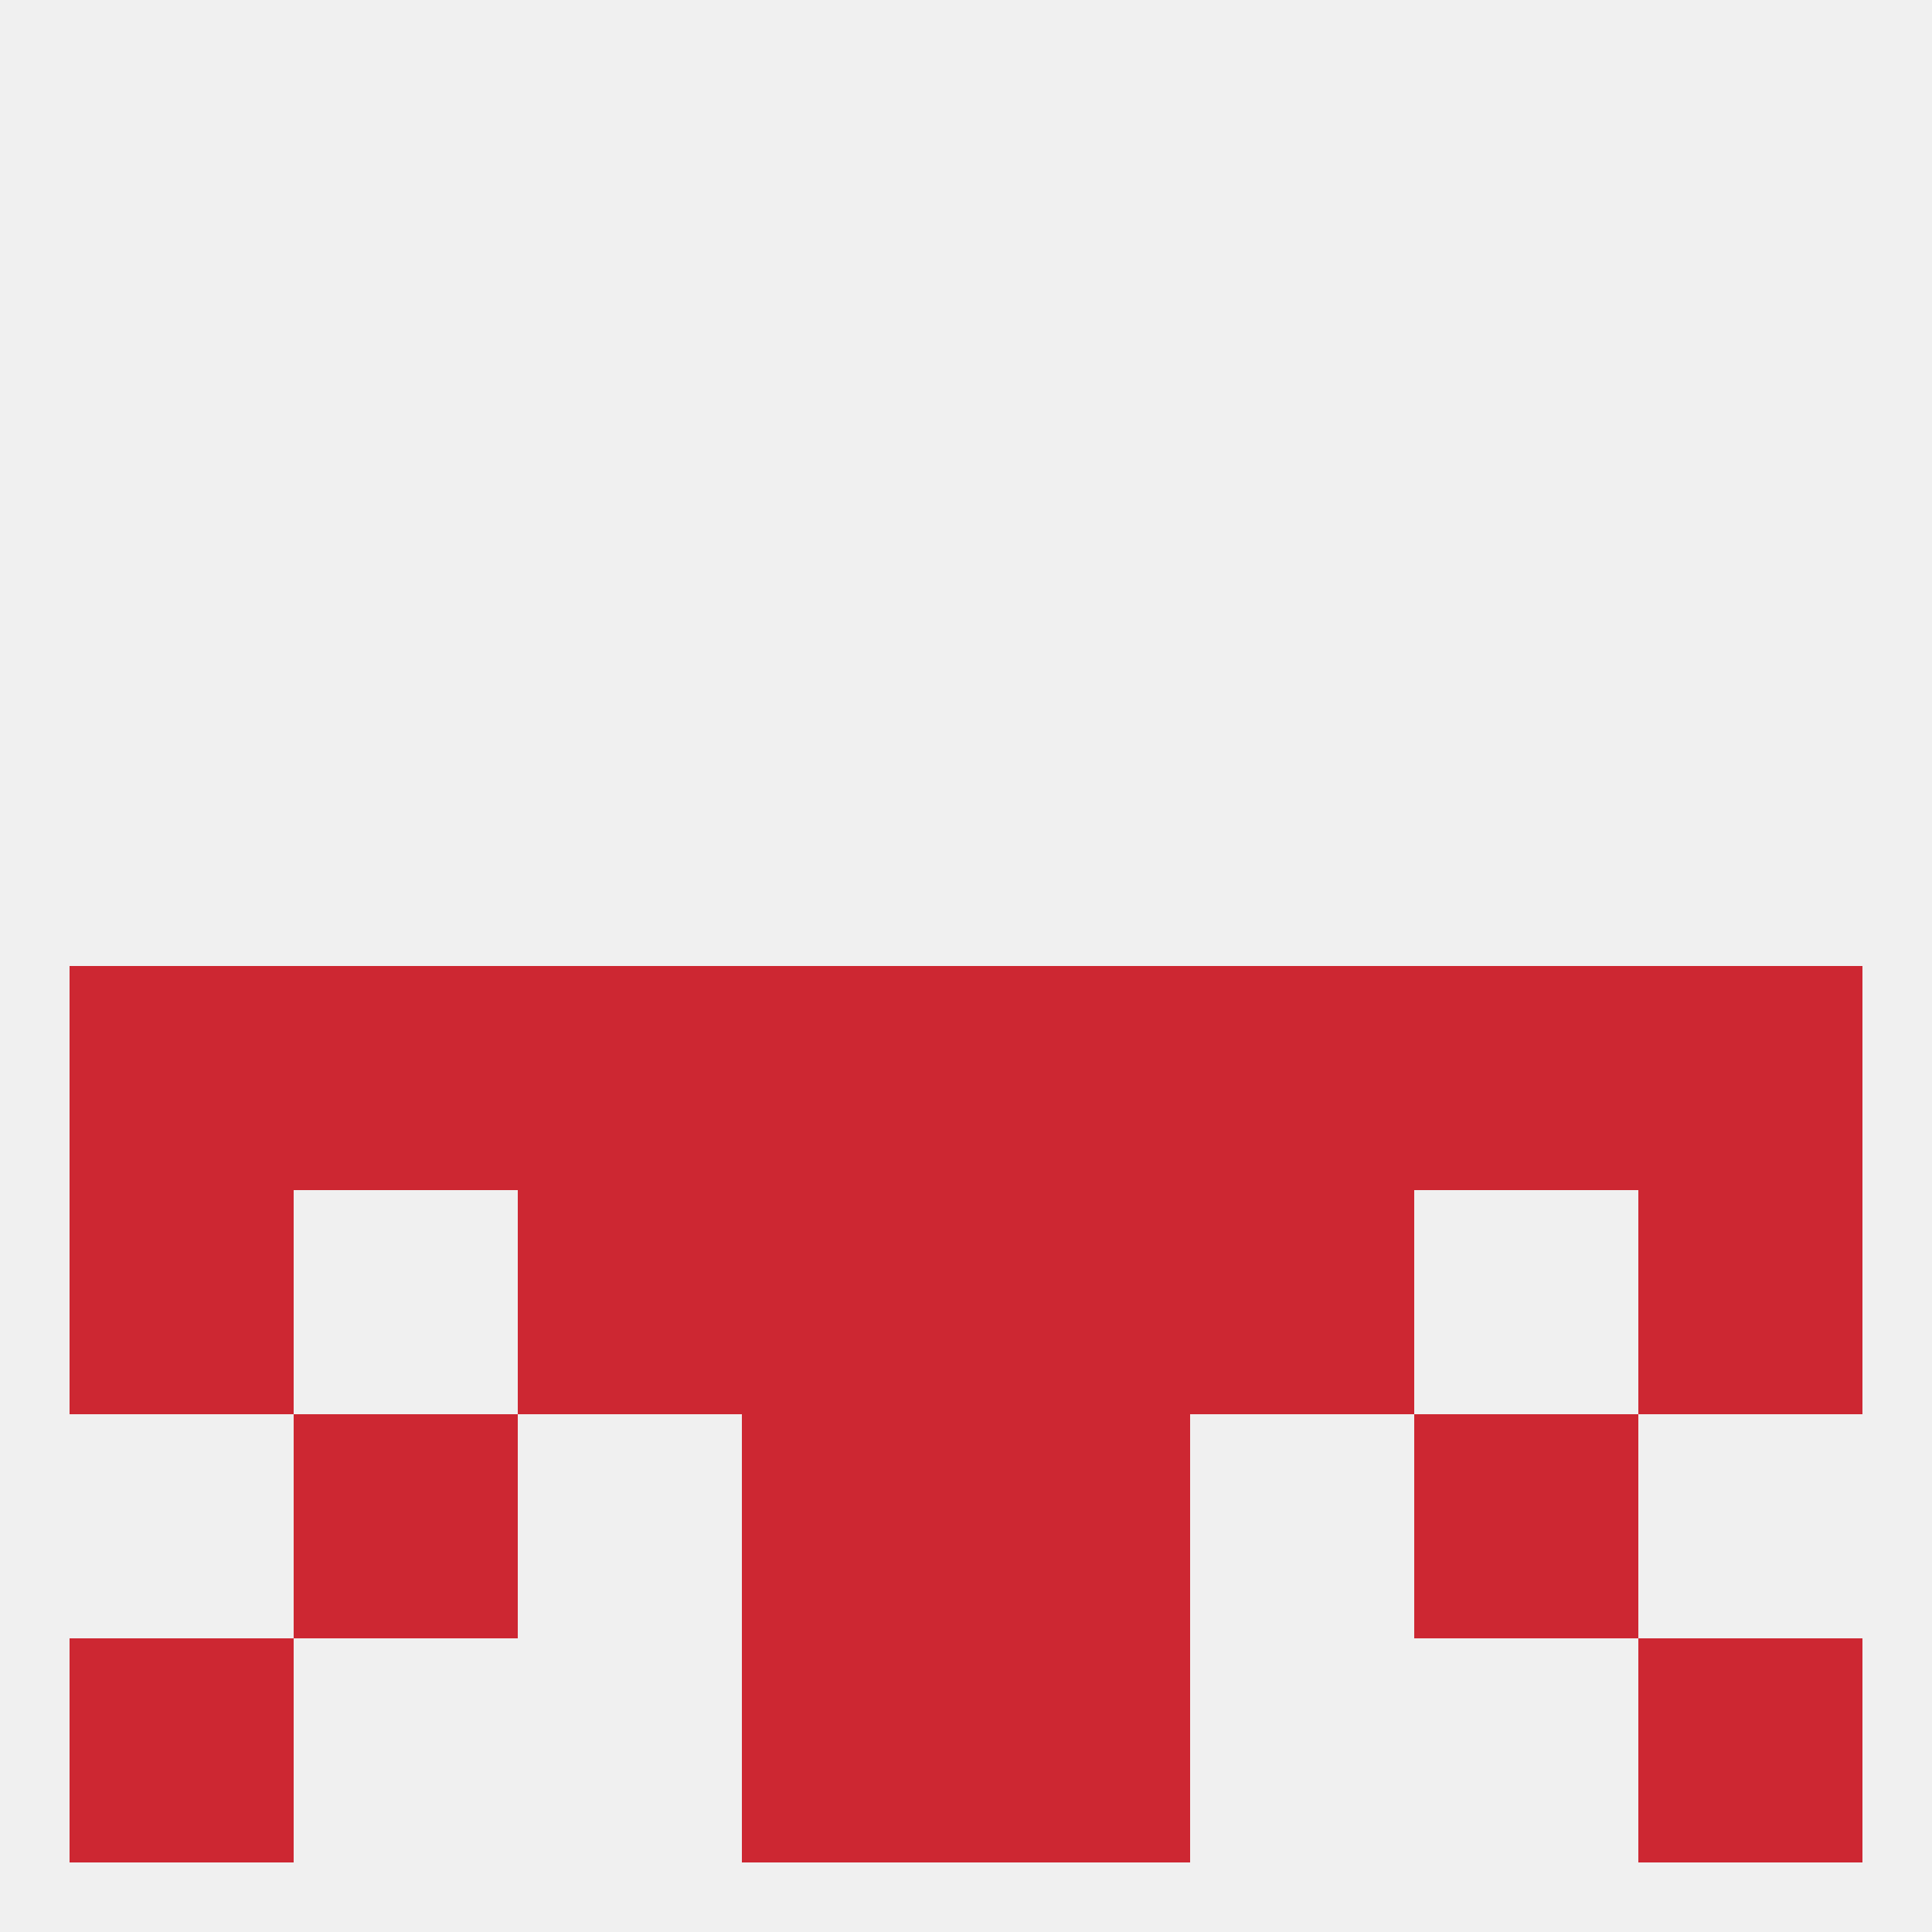 
<!--   <?xml version="1.0"?> -->
<svg version="1.1" baseprofile="full" xmlns="http://www.w3.org/2000/svg" xmlns:xlink="http://www.w3.org/1999/xlink" xmlns:ev="http://www.w3.org/2001/xml-events" width="250" height="250" viewBox="0 0 250 250" >
	<rect width="100%" height="100%" fill="rgba(240,240,240,255)"/>

	<rect x="96" y="212" width="29" height="29" fill="rgba(205,39,50,255)"/>
	<rect x="125" y="212" width="29" height="29" fill="rgba(205,39,50,255)"/>
	<rect x="9" y="212" width="29" height="29" fill="rgba(205,39,50,255)"/>
	<rect x="212" y="212" width="29" height="29" fill="rgba(205,39,50,255)"/>
	<rect x="212" y="125" width="29" height="29" fill="rgba(205,39,50,255)"/>
	<rect x="9" y="125" width="29" height="29" fill="rgba(205,39,50,255)"/>
	<rect x="38" y="125" width="29" height="29" fill="rgba(205,39,50,255)"/>
	<rect x="183" y="125" width="29" height="29" fill="rgba(205,39,50,255)"/>
	<rect x="96" y="125" width="29" height="29" fill="rgba(205,39,50,255)"/>
	<rect x="125" y="125" width="29" height="29" fill="rgba(205,39,50,255)"/>
	<rect x="67" y="125" width="29" height="29" fill="rgba(205,39,50,255)"/>
	<rect x="154" y="125" width="29" height="29" fill="rgba(205,39,50,255)"/>
	<rect x="96" y="154" width="29" height="29" fill="rgba(205,39,50,255)"/>
	<rect x="125" y="154" width="29" height="29" fill="rgba(205,39,50,255)"/>
	<rect x="9" y="154" width="29" height="29" fill="rgba(205,39,50,255)"/>
	<rect x="212" y="154" width="29" height="29" fill="rgba(205,39,50,255)"/>
	<rect x="67" y="154" width="29" height="29" fill="rgba(205,39,50,255)"/>
	<rect x="154" y="154" width="29" height="29" fill="rgba(205,39,50,255)"/>
	<rect x="38" y="183" width="29" height="29" fill="rgba(205,39,50,255)"/>
	<rect x="183" y="183" width="29" height="29" fill="rgba(205,39,50,255)"/>
	<rect x="96" y="183" width="29" height="29" fill="rgba(205,39,50,255)"/>
	<rect x="125" y="183" width="29" height="29" fill="rgba(205,39,50,255)"/>
</svg>